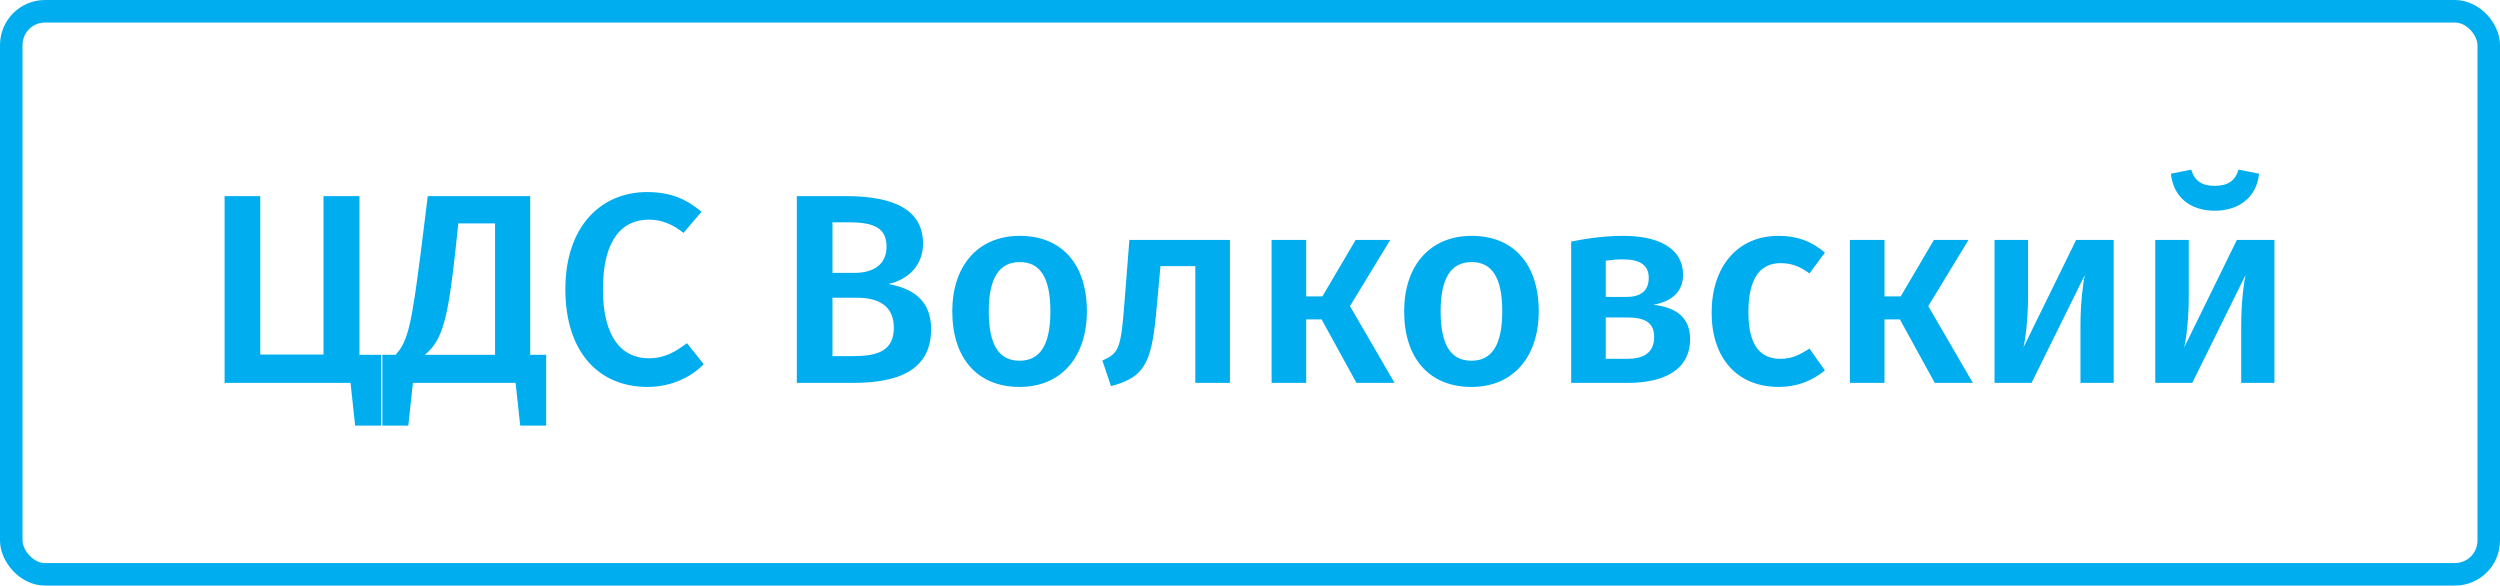 <svg width="222" height="52" viewBox="0 0 222 52" fill="none" xmlns="http://www.w3.org/2000/svg">
<path d="M31.92 31.504V17.416H28.728V31.48H23.112V17.416H19.944V34H31.128L31.536 37.792H33.84V31.504H31.92ZM47.082 31.504V17.416H37.986L37.362 22.432C36.57 28.6 36.258 30.304 35.13 31.504H33.954V37.792H36.258L36.666 34H45.786L46.194 37.792H48.498V31.504H47.082ZM43.962 31.504H37.722C39.306 30.232 39.786 28.24 40.434 22.312L40.698 19.84H43.962V31.504ZM57.452 17.056C53.372 17.056 50.204 20.104 50.204 25.672C50.204 31.312 53.204 34.36 57.5 34.36C59.756 34.36 61.484 33.376 62.492 32.344L61.004 30.472C60.044 31.192 59.06 31.816 57.62 31.816C55.268 31.816 53.54 30.04 53.54 25.672C53.54 21.184 55.316 19.504 57.62 19.504C58.748 19.504 59.732 19.912 60.692 20.68L62.3 18.808C60.932 17.68 59.564 17.056 57.452 17.056ZM78.892 25.216C80.477 24.88 81.965 23.704 81.965 21.64C81.965 18.616 79.373 17.416 75.1 17.416H70.757V34H75.749C79.781 34 82.684 32.872 82.684 29.224C82.684 26.464 80.788 25.576 78.892 25.216ZM75.412 19.744C77.573 19.744 78.725 20.224 78.725 21.904C78.725 23.464 77.597 24.232 75.868 24.232H73.924V19.744H75.412ZM75.772 31.624H73.924V26.44H76.109C77.957 26.44 79.373 27.112 79.373 29.104C79.373 31.192 77.861 31.624 75.772 31.624ZM90.563 20.944C86.795 20.944 84.563 23.656 84.563 27.64C84.563 31.816 86.795 34.36 90.539 34.36C94.283 34.36 96.515 31.648 96.515 27.64C96.515 23.488 94.307 20.944 90.563 20.944ZM90.563 23.272C92.339 23.272 93.275 24.616 93.275 27.64C93.275 30.664 92.339 32.032 90.539 32.032C88.739 32.032 87.803 30.688 87.803 27.64C87.803 24.64 88.763 23.272 90.563 23.272ZM100.289 21.304L99.856 26.824C99.544 30.856 99.4 31.384 97.888 32.008L98.656 34.288C101.849 33.472 102.305 31.984 102.737 27.04L103.049 23.632H106.145V34H109.217V21.304H100.289ZM123.454 21.304H120.382L117.43 26.32H115.99V21.304H112.918V34H115.99V28.36H117.358L120.454 34H123.838L119.878 27.184L123.454 21.304ZM130.688 20.944C126.92 20.944 124.688 23.656 124.688 27.64C124.688 31.816 126.92 34.36 130.664 34.36C134.408 34.36 136.64 31.648 136.64 27.64C136.64 23.488 134.432 20.944 130.688 20.944ZM130.688 23.272C132.464 23.272 133.4 24.616 133.4 27.64C133.4 30.664 132.464 32.032 130.664 32.032C128.864 32.032 127.928 30.688 127.928 27.64C127.928 24.64 128.888 23.272 130.688 23.272ZM146.816 27.064C148.568 26.752 149.456 25.816 149.456 24.4C149.456 22.096 147.368 20.944 144.152 20.944C142.64 20.944 141.104 21.136 139.52 21.448V34H144.536C147.728 34 150.08 32.872 150.08 30.112C150.08 28.36 149.048 27.304 146.816 27.064ZM144.128 23.032C145.616 23.032 146.408 23.536 146.408 24.664C146.408 25.912 145.592 26.368 144.416 26.368H142.592V23.152C143.12 23.08 143.552 23.032 144.128 23.032ZM144.464 31.864H142.592V28.192H144.512C146.216 28.192 146.888 28.744 146.888 29.92C146.888 31.408 145.856 31.864 144.464 31.864ZM157.921 20.944C154.273 20.944 151.993 23.704 151.993 27.76C151.993 31.816 154.273 34.36 157.945 34.36C159.577 34.36 160.897 33.832 162.049 32.896L160.681 30.952C159.745 31.552 159.073 31.864 158.113 31.864C156.385 31.864 155.257 30.784 155.257 27.712C155.257 24.664 156.337 23.368 158.113 23.368C159.073 23.368 159.841 23.656 160.681 24.28L162.049 22.432C160.849 21.4 159.577 20.944 157.921 20.944ZM174.806 21.304H171.734L168.782 26.32H167.342V21.304H164.27V34H167.342V28.36H168.71L171.806 34H175.19L171.23 27.184L174.806 21.304ZM187.698 21.304H184.362L179.682 30.856C179.85 30.208 180.09 28.288 180.09 26.392V21.304H177.114V34H180.402L185.13 24.424C184.986 25.072 184.746 26.848 184.746 28.912V34H187.698V21.304ZM196.667 18.712C198.923 18.712 200.411 17.416 200.603 15.424L198.779 15.064C198.491 16.096 197.771 16.504 196.667 16.504C195.563 16.504 194.891 16.096 194.579 15.064L192.779 15.424C192.971 17.416 194.411 18.712 196.667 18.712ZM201.971 21.304H198.635L193.955 30.856C194.123 30.208 194.363 28.288 194.363 26.392V21.304H191.387V34H194.675L199.403 24.424C199.259 25.072 199.019 26.848 199.019 28.912V34H201.971V21.304Z" fill="#00ADEF"/>
<rect x="1" y="1" width="220" height="50" rx="3" stroke="#00ADEF" stroke-width="2"/>
</svg>
